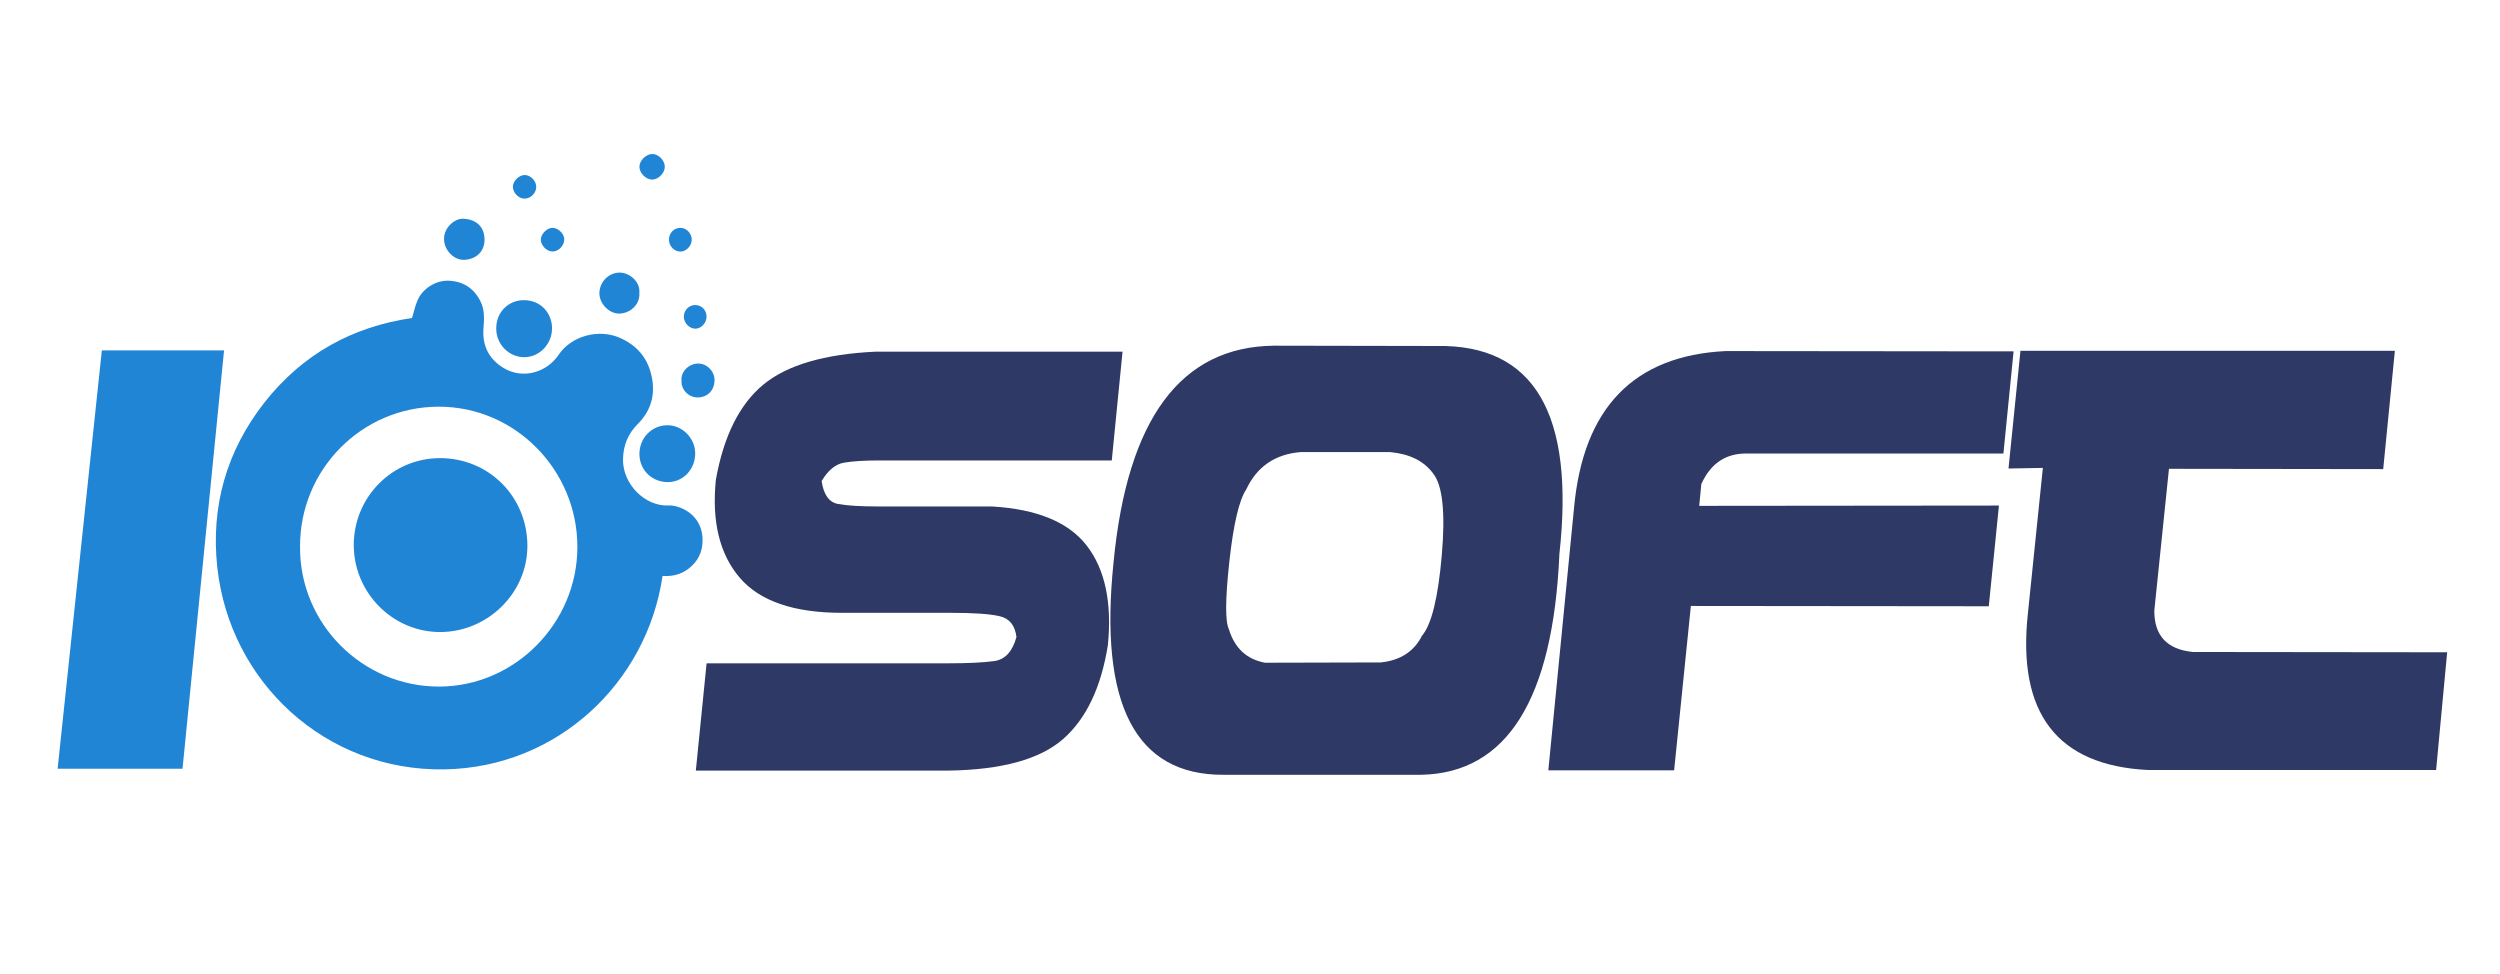 <?xml version="1.0" encoding="utf-8"?>
<!-- Generator: Adobe Illustrator 16.0.0, SVG Export Plug-In . SVG Version: 6.00 Build 0)  -->
<!DOCTYPE svg PUBLIC "-//W3C//DTD SVG 1.1//EN" "http://www.w3.org/Graphics/SVG/1.1/DTD/svg11.dtd">
<svg version="1.1" id="Camada_1" xmlns="http://www.w3.org/2000/svg" xmlns:xlink="http://www.w3.org/1999/xlink" x="0px" y="0px"
	 width="628px" height="244.667px" viewBox="0 0 628 244.667" enable-background="new 0 0 628 244.667" xml:space="preserve">
<g>
	<path fill="#2E3965" d="M279.277,115.662h-58.173c-3.953,0-6.994,0.188-9.12,0.563c-2.126,0.375-3.991,1.914-5.592,4.616
		c0.499,3.404,1.851,5.317,4.053,5.742c2.201,0.426,5.604,0.639,10.21,0.639h28.446c11.411,0.65,19.392,3.953,23.945,9.908
		c4.555,5.955,6.306,14.261,5.256,24.92c-1.704,10.658-5.457,18.528-11.261,23.605c-5.806,5.08-15.387,7.719-28.749,7.92h-63.5
		l2.702-26.947h60.349c5.204,0,9.169-0.188,11.898-0.563c2.727-0.375,4.589-2.391,5.592-6.043c-0.352-2.901-1.739-4.641-4.166-5.217
		c-2.428-0.574-6.492-0.862-12.198-0.862h-27.472c-12.111,0-20.68-2.953-25.708-8.858c-5.029-5.904-7.019-14.084-5.968-24.545
		c1.952-10.958,5.904-18.915,11.86-23.87c5.953-4.953,15.387-7.73,28.298-8.332h62.001L279.277,115.662z"/>
	<path fill="#2E3965" d="M357.039,194.626H307.35c-22.119,0.1-31.325-17.688-27.623-53.369
		c3.452-36.078,16.914-54.218,40.384-54.419l40.758,0.076c24.469-0.452,34.752,16.963,30.852,52.243
		C390.115,175.686,378.556,194.175,357.039,194.626z M308.699,158.072c1.452,4.755,4.48,7.557,9.083,8.406l29.051-0.074
		c4.902-0.5,8.354-2.729,10.355-6.682c2.402-2.801,4.066-9.569,4.994-20.304c0.924-10.733,0.188-17.575-2.215-20.529
		c-2.303-3.102-5.906-4.879-10.809-5.329h-22.369c-6.455,0.5-11.033,3.628-13.737,9.382c-1.801,2.701-3.216,8.745-4.24,18.127
		C307.786,150.454,307.75,156.12,308.699,158.072z"/>
	<path fill="#2E3965" d="M388.941,193.5l6.455-65.903c2.301-25.121,14.988-38.256,38.057-39.408l72.359,0.075l-2.553,25.672h-64.104
		c-5.453-0.201-9.383,2.352-11.783,7.655l-0.525,5.479l75.287-0.074l-2.553,25.296l-74.836-0.075l-4.203,41.283H388.941z"/>
	<path fill="#2E3965" d="M601.592,88.115l-2.928,29.724l-53.82-0.074l-3.678,35.577c-0.051,6.307,3.178,9.785,9.682,10.436
		l63.879,0.074l-2.777,29.574H539.59c-22.869-1.15-32.928-14.285-30.174-39.406l3.752-36.48l-8.631,0.15l3.002-29.574H601.592z"/>
</g>
<g>
	<path fill-rule="evenodd" clip-rule="evenodd" fill="#2185D6" d="M166.433,144.681c2.338,0.139,4.441-0.29,6.354-1.693
		c2.52-1.836,3.741-4.371,3.704-7.354c-0.043-3.447-1.676-6.184-4.801-7.756c-1.126-0.567-2.51-0.964-3.745-0.902
		c-5.946,0.277-11.595-5.418-11.441-11.695c0.082-3.477,1.266-6.338,3.7-8.771c3.262-3.258,4.445-7.197,3.536-11.757
		c-0.938-4.722-3.652-7.953-7.995-9.876c-5.292-2.342-12.172-0.565-15.415,4.246c-3.036,4.507-9.044,6.201-13.817,3.322
		c-3.657-2.213-5.359-5.506-5.07-9.835c0.154-2.292,0.385-4.575-0.682-6.787c-1.62-3.355-4.286-5.083-7.874-5.302
		c-3.356-0.205-6.769,1.962-8.04,5.008c-0.572,1.371-0.892,2.854-1.349,4.356c-15.027,2.182-27.574,9.132-37.075,21.232
		c-9.503,12.126-13.509,26.083-11.836,41.418c3.152,28.869,27.23,51.213,57.023,50.733
		C140.096,192.806,162.517,171.435,166.433,144.681z M75.373,137.322c-0.067-19.426,15.517-35.082,34.721-35.163
		c19.302-0.078,34.94,15.9,34.946,35.22c0.002,19.188-15.732,35.027-34.663,35.09C91.105,172.539,75.217,156.71,75.373,137.322z"/>
</g>
<g>
	<path fill-rule="evenodd" clip-rule="evenodd" fill="#2185D6" d="M124.652,82.6c0.025,3.951,3.252,7.177,7.119,7.128
		c3.789-0.058,6.874-3.307,6.903-7.207c0.029-3.687-2.69-7.151-7.126-7.122C127.678,75.425,124.591,78.457,124.652,82.6z"/>
</g>
<g>
	<path fill-rule="evenodd" clip-rule="evenodd" fill="#2185D6" d="M160.624,114.223c0.091,3.977,3.29,6.978,7.317,6.88
		c3.817-0.098,6.779-3.356,6.69-7.364c-0.08-3.826-3.418-7.048-7.17-6.917C163.527,106.952,160.531,110.198,160.624,114.223z"/>
</g>
<g>
	<path fill-rule="evenodd" clip-rule="evenodd" fill="#2185D6" d="M111.544,60.075c0.012,2.713,2.431,5.297,5.047,5.197
		c2.904-0.116,5.188-1.983,5.124-5.199c-0.061-3.226-2.223-5.029-5.403-5.126C114.203,54.879,111.498,57.157,111.544,60.075z"/>
</g>
<g>
	<path fill-rule="evenodd" clip-rule="evenodd" fill="#2185D6" d="M160.607,73.529c0.249-2.712-2.416-5.041-4.92-5.052
		c-2.808-0.011-5.141,2.39-5.118,5.233c0.024,2.664,2.542,5.194,5.155,5.062C158.171,78.654,160.831,76.655,160.607,73.529z"/>
</g>
<g>
	<path fill-rule="evenodd" clip-rule="evenodd" fill="#2185D6" d="M171.198,95.592c-0.167,2.303,1.808,4.29,4.158,4.239
		c2.537-0.057,4.11-1.927,4.144-4.275c0.036-2.286-1.933-4.281-4.181-4.235C172.998,91.37,170.973,93.37,171.198,95.592z"/>
</g>
<g>
	<path fill-rule="evenodd" clip-rule="evenodd" fill="#2185D6" d="M163.901,45.114c1.561-0.043,3.15-1.729,3.097-3.29
		c-0.055-1.642-1.703-3.231-3.254-3.137c-1.593,0.093-3.173,1.761-3.12,3.291C160.683,43.574,162.343,45.161,163.901,45.114z"/>
</g>
<g>
	<path fill-rule="evenodd" clip-rule="evenodd" fill="#2185D6" d="M128.832,46.865c-0.013,1.549,1.426,3.034,2.947,3.034
		c1.502-0.005,2.884-1.365,2.926-2.884c0.043-1.544-1.402-3.054-2.917-3.054C130.397,43.965,128.847,45.489,128.832,46.865z"/>
</g>
<g>
	<path fill-rule="evenodd" clip-rule="evenodd" fill="#2185D6" d="M135.861,60.353c0.145,1.561,1.687,2.938,3.157,2.815
		c1.531-0.125,2.854-1.722,2.713-3.262c-0.135-1.42-1.783-2.815-3.142-2.666C137.152,57.403,135.736,59.019,135.861,60.353z"/>
</g>
<g>
	<path fill-rule="evenodd" clip-rule="evenodd" fill="#2185D6" d="M168.044,60.205c-0.004,1.641,1.349,3.018,2.936,2.987
		c1.444-0.03,2.787-1.471,2.787-3.001c-0.002-1.552-1.329-2.948-2.801-2.953C169.299,57.229,168.047,58.498,168.044,60.205z"/>
</g>
<g>
	<path fill-rule="evenodd" clip-rule="evenodd" fill="#2185D6" d="M177.488,79.575c0.004-1.717-1.247-2.971-2.932-2.947
		c-1.534,0.022-2.782,1.342-2.778,2.935c0.005,1.583,1.411,3.021,2.935,3.002C176.152,82.547,177.485,81.111,177.488,79.575z"/>
</g>
<g>
	<path fill="#2185D6" d="M25.581,88.018h30.7L45.848,193.105H14.472L25.581,88.018z"/>
</g>
<g>
	<g>
		<path fill="#2185D6" d="M88.865,136.917c0.006-12.009,9.577-21.797,21.628-21.832c12.239-0.033,21.91,9.605,21.989,21.896
			c0.089,11.941-9.971,21.818-22,21.787C98.614,158.736,88.876,148.888,88.865,136.917z"/>
	</g>
</g>
</svg>
